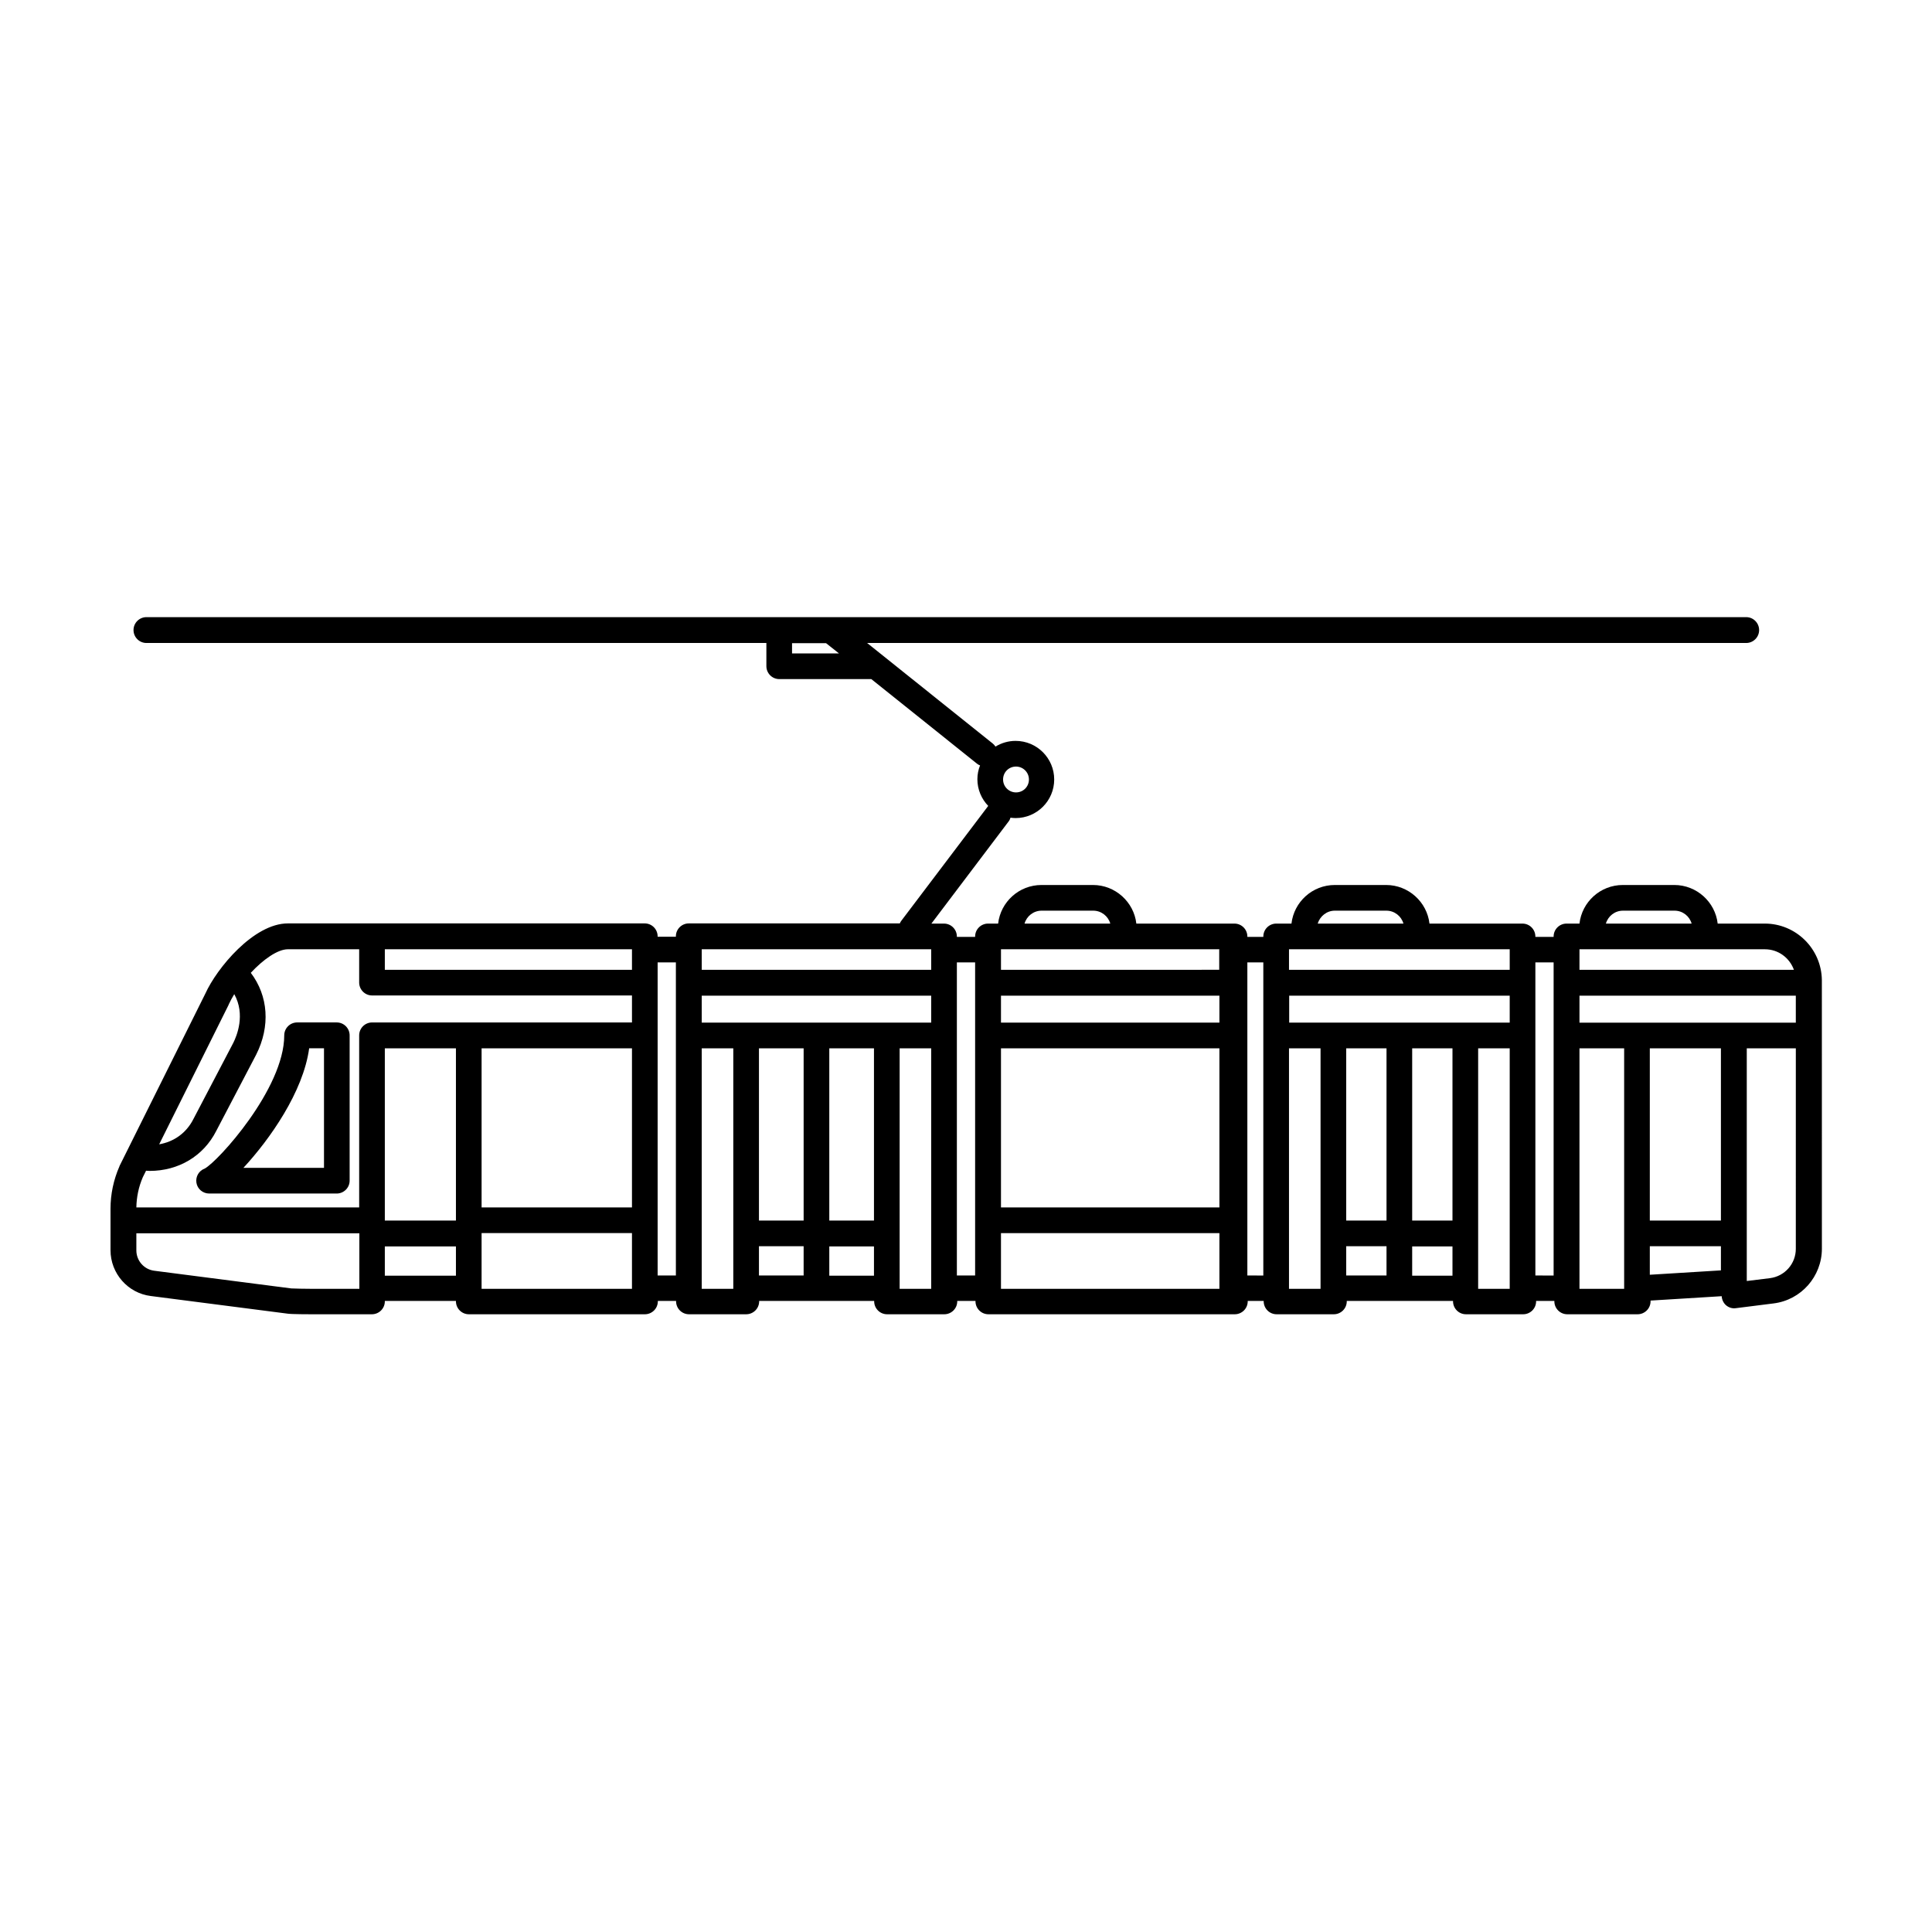<?xml version="1.0" encoding="UTF-8"?>
<!-- Uploaded to: ICON Repo, www.svgrepo.com, Generator: ICON Repo Mixer Tools -->
<svg fill="#000000" width="800px" height="800px" version="1.1" viewBox="144 144 512 512" xmlns="http://www.w3.org/2000/svg">
 <g>
  <path d="m611.7 388.76h-12.496c-0.656-5.742-5.594-10.227-11.488-10.227h-13.652c-5.945 0-10.832 4.484-11.488 10.227h-3.426c-1.863 0-3.426 1.512-3.426 3.426v0.102h-4.836v-0.102c0-1.863-1.512-3.426-3.426-3.426h-24.637c-0.656-5.742-5.594-10.227-11.488-10.227h-13.598c-5.945 0-10.832 4.484-11.488 10.227h-4.031c-1.863 0-3.426 1.512-3.426 3.426v0.102h-4.231v-0.102c0-1.863-1.512-3.426-3.426-3.426h-25.996c-0.656-5.742-5.594-10.227-11.488-10.227h-13.652c-5.945 0-10.832 4.484-11.488 10.227h-2.672c-1.863 0-3.426 1.512-3.426 3.426v0.102h-4.836v-0.102c0-1.863-1.512-3.426-3.426-3.426h-3.324l20.453-27.055c0.25-0.301 0.402-0.656 0.504-1.008 0.453 0.051 0.906 0.102 1.359 0.102 5.644 0 10.227-4.586 10.227-10.227 0-5.644-4.586-10.227-10.227-10.227-1.965 0-3.777 0.555-5.34 1.512-0.203-0.301-0.402-0.555-0.707-0.805l-33.301-26.652h232.96c1.863 0 3.426-1.512 3.426-3.426 0-1.863-1.512-3.426-3.426-3.426h-423.95c-1.863 0-3.426 1.512-3.426 3.426 0 1.863 1.512 3.426 3.426 3.426h164.29v6.144c0 1.863 1.512 3.426 3.426 3.426h24.383l28.012 22.418c0.25 0.203 0.504 0.352 0.805 0.453-0.453 1.16-0.707 2.367-0.707 3.68 0 2.719 1.109 5.238 2.871 7.055l-23.023 30.43c-0.152 0.203-0.301 0.453-0.402 0.707h-55.922c-1.863 0-3.426 1.512-3.426 3.426v0.102h-4.836v-0.102c0-1.863-1.512-3.426-3.426-3.426h-94.562c-9.07 0-18.844 11.891-21.867 18.59l-22.723 45.645c0 0.051-0.051 0.102-0.051 0.152-1.559 3.574-2.363 7.356-2.363 11.234v10.984c0 6.144 4.586 11.387 10.68 12.141l36.324 4.684c1.059 0.152 5.894 0.152 5.945 0.152h16.324c1.863 0 3.426-1.512 3.426-3.426v-0.102h18.844v0.102c0 1.863 1.512 3.426 3.426 3.426h46.652c1.863 0 3.426-1.512 3.426-3.426v-0.102h4.836v0.102c0 1.863 1.512 3.426 3.426 3.426h15.164c1.863 0 3.426-1.512 3.426-3.426v-0.102h30.48v0.102c0 1.863 1.512 3.426 3.426 3.426h15.164c1.863 0 3.426-1.512 3.426-3.426v-0.102h4.836v0.102c0 1.863 1.512 3.426 3.426 3.426h65.293c1.863 0 3.426-1.512 3.426-3.426v-0.102h4.231v0.102c0 1.863 1.512 3.426 3.426 3.426h15.164c1.863 0 3.426-1.512 3.426-3.426v-0.102h28.164v0.102c0 1.863 1.512 3.426 3.426 3.426h15.164c1.863 0 3.426-1.512 3.426-3.426v-0.102h4.836v0.102c0 1.863 1.512 3.426 3.426 3.426h18.641c1.863 0 3.426-1.512 3.426-3.426l0.008-0.203 18.844-1.16c0.051 0.906 0.453 1.762 1.109 2.367 0.754 0.656 1.715 0.957 2.672 0.805l9.977-1.258c7.305-0.906 12.797-7.152 12.797-14.508l-0.008-70.531v-0.656c-0.102-8.262-6.852-14.965-15.113-14.965zm-257.8-71.59v-2.719h9.02l3.426 2.719zm59.352 29.977c1.863 0 3.426 1.512 3.426 3.426 0 1.914-1.512 3.426-3.426 3.426-1.863 0-3.426-1.512-3.426-3.426 0-1.914 1.512-3.426 3.426-3.426zm186.81 120.31h-18.844v-45.645h18.844zm3.426-52.445h-40.91v-7.152h57.332v7.152zm15.918-14.004h-56.828v-5.441h49.121c3.578 0 6.551 2.266 7.707 5.441zm-45.293-15.672h13.652c2.168 0 3.981 1.461 4.535 3.426h-22.723c0.559-1.965 2.371-3.426 4.535-3.426zm-45.191 82.121h-10.68v-45.645h10.68zm-28.16-45.645h10.68v45.645h-10.68zm31.586-6.801h-46.699v-7.152h58.441v7.152zm-34.609-29.676h13.652c2.168 0 3.981 1.461 4.535 3.426h-22.723c0.605-1.965 2.418-3.426 4.535-3.426zm-12.141 10.23h58.492v5.441h-58.492zm-18.492 19.445h-57.836v-7.152h57.887v7.152zm-57.836 6.801h57.887v42.168h-57.887zm57.836-26.148v5.34l-57.836 0.004v-5.441h57.887c0 0.051-0.051 0.051-0.051 0.098zm-47.055-10.328h13.652c2.168 0 3.981 1.461 4.535 3.426h-22.723c0.555-1.965 2.367-3.426 4.535-3.426zm-44.438 82.121h-11.84v-45.645h11.84zm-30.48-45.645h11.84v45.645h-11.84zm33.906-6.801h-49.07v-7.152h60.809v7.152zm-49.07-19.445h60.809v5.441h-60.809zm-65.141 71.891h-18.844v-45.645h18.844zm6.801-45.645h39.852v42.168h-39.852zm39.852-26.148v5.34h-65.496v-5.441h65.496zm-91.191-0.098h18.895v8.816c0 1.863 1.512 3.426 3.426 3.426h68.871v7.152h-68.871c-1.863 0-3.426 1.512-3.426 3.426v45.594h-59.047c0.051-2.769 0.605-5.441 1.715-8.012l0.855-1.715c0.301 0 0.656 0.051 0.957 0.051 7.656 0 14.258-3.93 17.633-10.578l10.578-20.203c3.828-7.559 3.223-15.617-1.41-21.715 3.273-3.523 7.106-6.242 9.824-6.242zm-15.719 14.762c0-0.051 0.051-0.102 0.051-0.152 0.402-0.855 0.906-1.812 1.461-2.719 3.023 5.441 0.656 11.082-0.25 12.898l-10.578 20.203c-1.863 3.68-5.09 5.996-9.07 6.699zm34.613 75.219h-12.898c-1.059 0-4.535-0.051-5.09-0.102l-36.324-4.688c-2.719-0.352-4.734-2.672-4.734-5.391v-4.535h59.098v14.715zm6.801-3.477v-7.758h18.844v7.758zm65.496 3.477h-39.852v-14.762h39.852zm6.801-3.477v-83.031h4.836v82.98h-4.836zm20 3.477h-8.312v-63.734h8.363v63.734zm6.852-11.285h11.84v7.758h-11.84zm18.641 7.809v-7.758h11.84v7.758zm27.004 3.477h-8.363v-63.734h8.363zm6.805-3.477v-83.027h4.836v82.977h-4.836zm11.688 3.477v-14.762h57.887v14.66 0.102zm65.293-3.477v-83.027h4.231v82.98l-4.231-0.004zm19.398 3.477h-8.363v-63.734h8.363zm6.801-11.285h10.68v7.758h-10.68zm17.48 7.809v-7.758h10.68v7.758zm25.848 3.477h-8.363v-63.73h8.363zm6.801-3.477v-83.027h4.836v82.98l-4.836-0.004zm23.527 3.477h-11.84v-63.734h11.84zm6.801-11.285h18.844v6.398l-18.844 1.16zm38.691 0.703c0 3.93-2.922 7.254-6.852 7.758l-6.144 0.754v-61.664h13z"/>
  <path d="m198.22 453.7c-1.512 0.555-2.418 2.117-2.168 3.727 0.25 1.664 1.715 2.871 3.375 2.871h33.805c1.863 0 3.426-1.512 3.426-3.426v-38.492c0-1.863-1.512-3.426-3.426-3.426h-10.48c-1.863 0-3.426 1.512-3.426 3.426 0.004 14.113-17.578 33.457-21.105 35.32zm27.711-31.891h3.93v31.691h-21.363c7.004-7.559 15.871-20.152 17.434-31.691z"/>
 </g>
</svg>